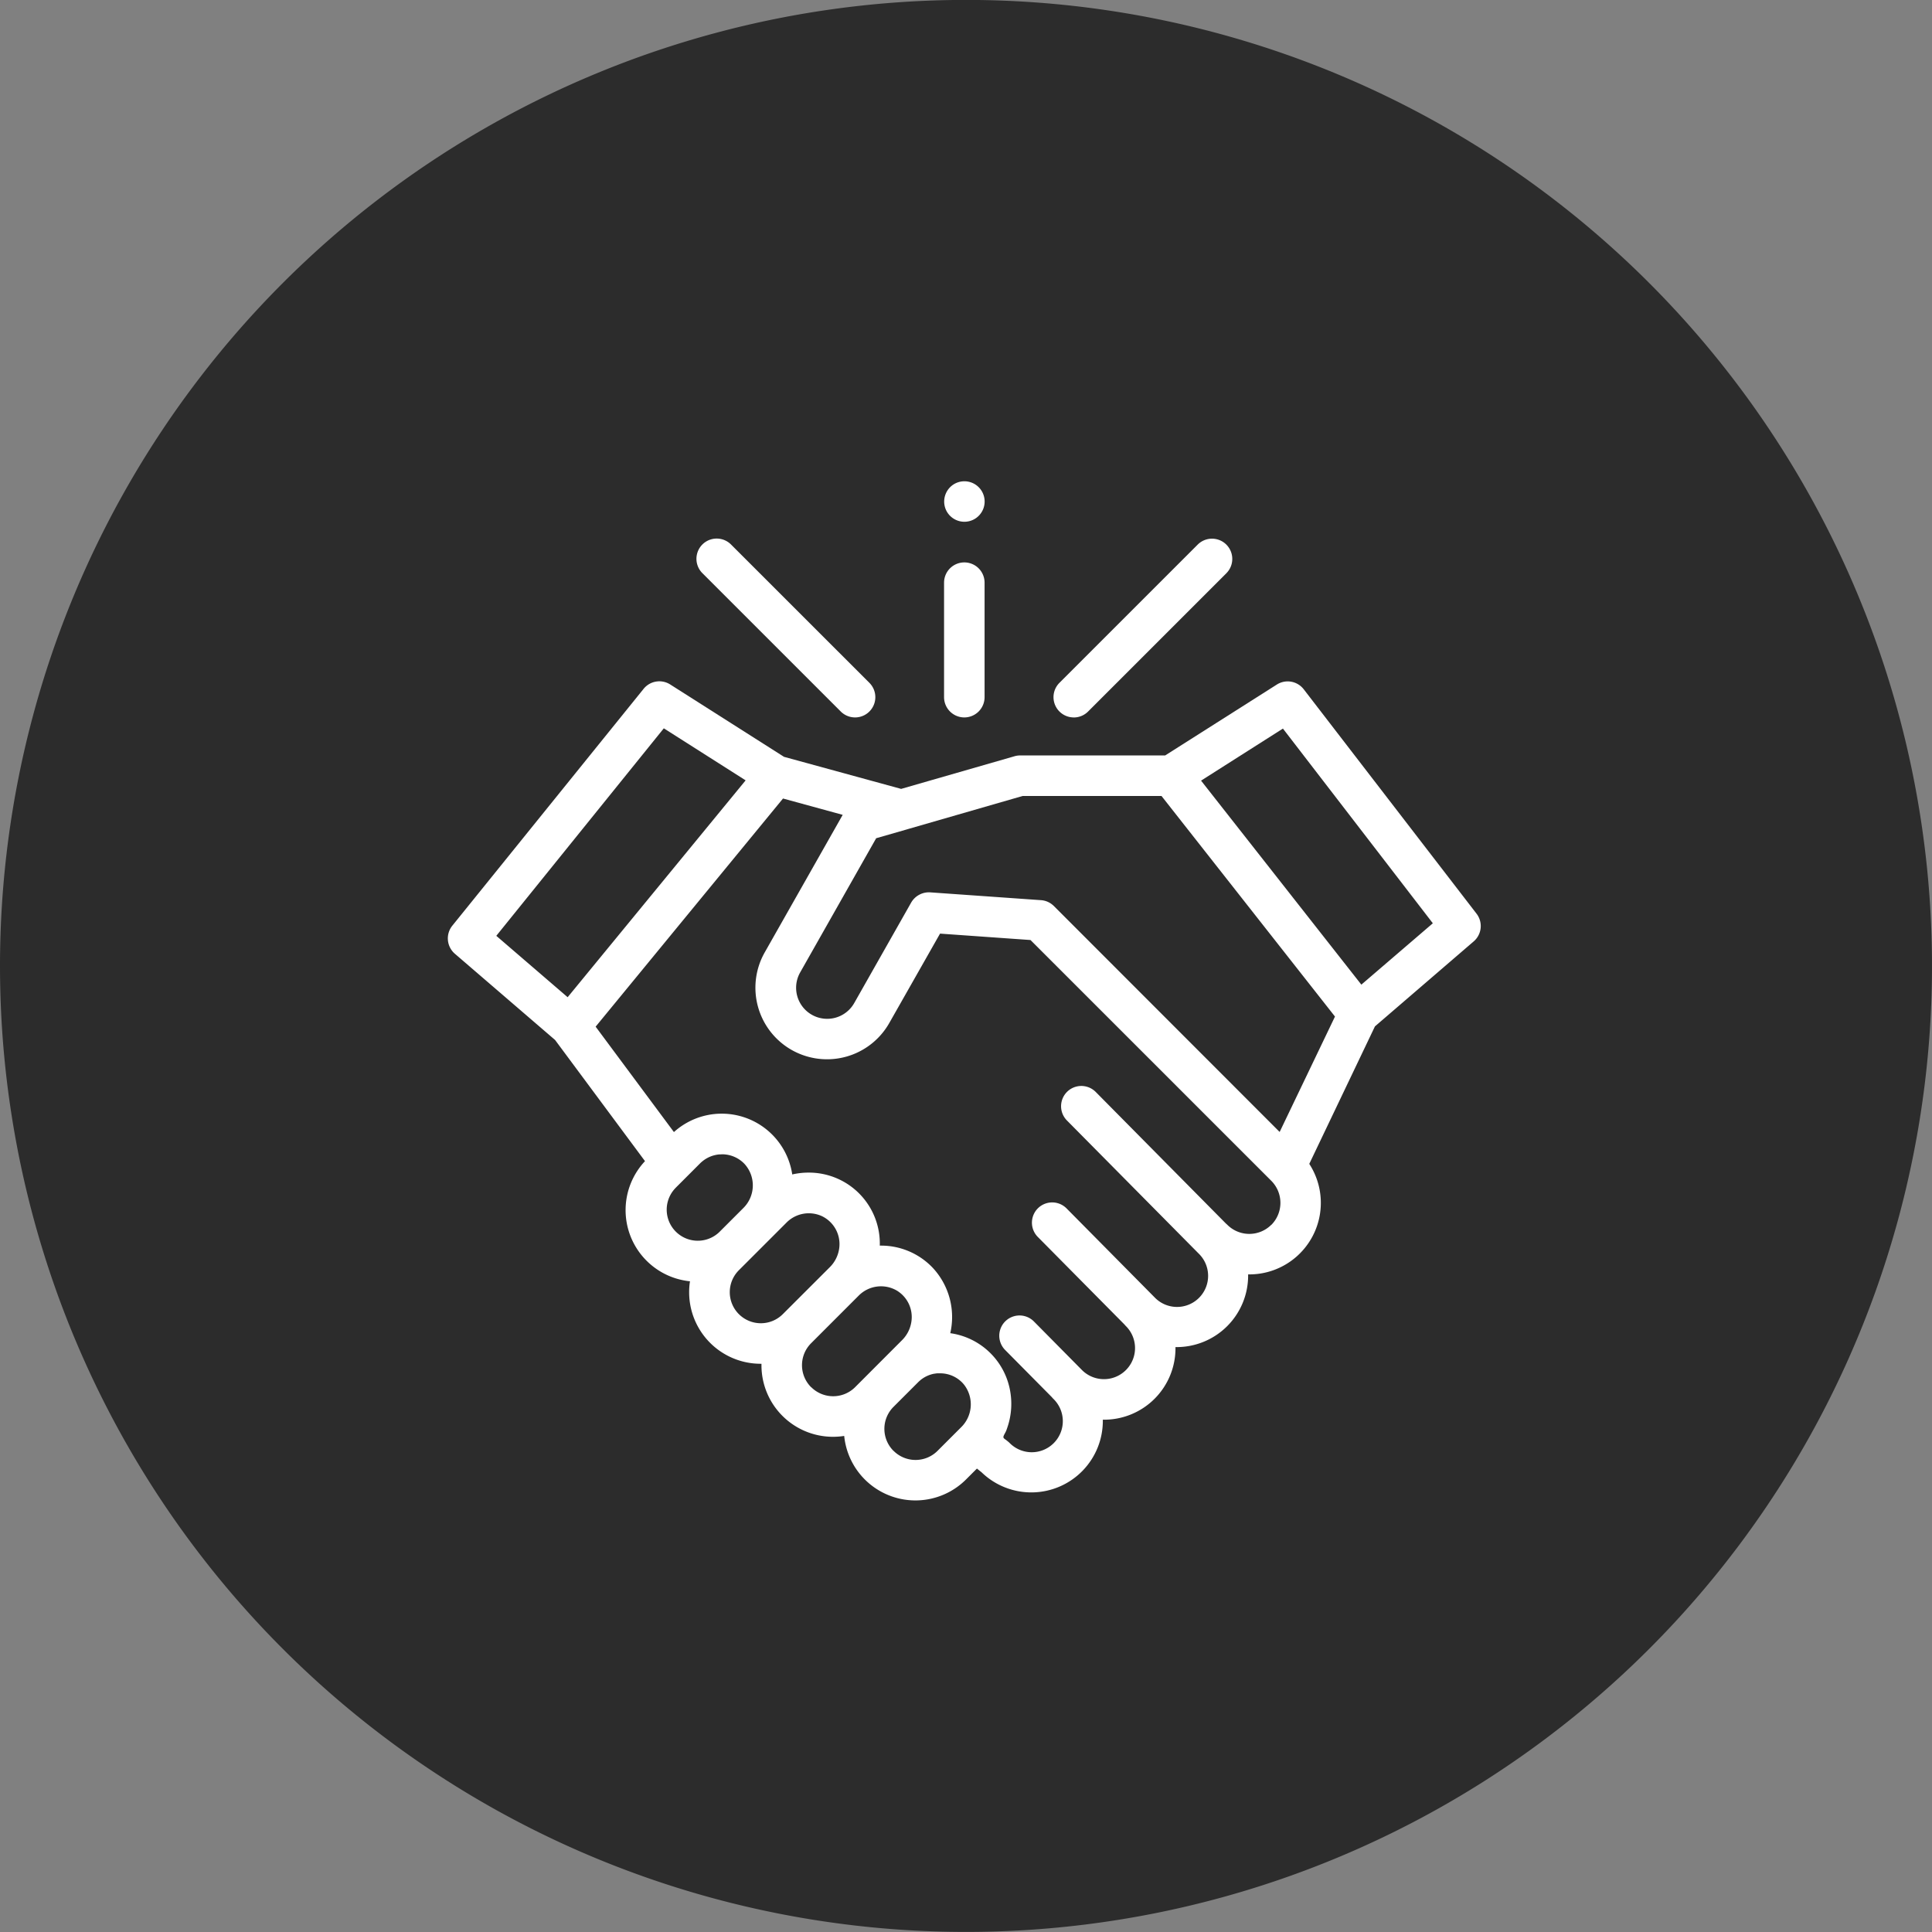 <svg xmlns="http://www.w3.org/2000/svg" width="98.982" height="98.982" viewBox="0 0 98.982 98.982"><rect x="0" y="0" width="98.982" height="98.982" fill="#808080" stroke="none"/><defs><style>.a{fill:#2c2c2c;}.b{fill:#fff;}</style></defs><g transform="translate(-770.724 -1194.076)"><g transform="translate(770.724 1194.076)"><path class="a" d="M33.772,187.992A49.491,49.491,0,1,0,83.26,138.5,49.495,49.495,0,0,0,33.772,187.992Z" transform="translate(-33.772 -138.504)"/></g><g transform="translate(289.018 1181.929)"><path class="b" d="M557.356,57.546l-8.856-11.5a1.038,1.038,0,0,0-1.38-.241L541.4,49.436h-7.458a1.043,1.043,0,0,0-.285.048l-5.783,1.665-6-1.642-5.83-3.707a1.037,1.037,0,0,0-1.364.223l-9.8,12.134a1.039,1.039,0,0,0,.131,1.439l5.134,4.418,4.606,6.207a3.664,3.664,0,0,0,2.305,6.155,3.582,3.582,0,0,0-.043.56,3.664,3.664,0,0,0,3.666,3.666h.039c0,.026,0,.05,0,.075a3.664,3.664,0,0,0,3.666,3.666,3.755,3.755,0,0,0,.573-.044,3.667,3.667,0,0,0,6.24,2.232l.56-.56.236.189a3.665,3.665,0,0,0,6.214-2.693,3.66,3.66,0,0,0,3.722-3.72,3.664,3.664,0,0,0,3.722-3.724,3.665,3.665,0,0,0,3.133-5.662l3.364-7.044,5.056-4.351A1.038,1.038,0,0,0,557.356,57.546Zm-41.641-9.5,4.192,2.666-9.119,11.11-3.655-3.145Zm.592,23.556,1.265-1.266a1.491,1.491,0,0,1,.121-.108,1.588,1.588,0,0,1,.863-.352h.028c.045,0,.091-.006.136-.006a1.587,1.587,0,0,1,1.136.5,1.632,1.632,0,0,1-.071,2.258l-1.226,1.226a1.592,1.592,0,0,1-2.251-2.251Zm3.254,6.458a1.591,1.591,0,0,1,0-2.251l2.454-2.454a1.607,1.607,0,0,1,1.809-.312,1.587,1.587,0,0,1,.877,1.644,1.678,1.678,0,0,1-.473.958l-2.416,2.414a1.591,1.591,0,0,1-2.251,0Zm3.7,3.741a1.591,1.591,0,0,1,0-2.251l2.453-2.454a1.609,1.609,0,0,1,1.925-.252,1.582,1.582,0,0,1,.759,1.608,1.676,1.676,0,0,1-.471.934L525.517,81.8a1.594,1.594,0,0,1-2.251,0Zm4.22,3.261a1.593,1.593,0,0,1,0-2.251l1.265-1.265c.038-.038.079-.074.12-.109l0,0a1.582,1.582,0,0,1,.705-.327l.019,0a1.292,1.292,0,0,1,.135-.019c.019,0,.036,0,.055,0,.037,0,.074,0,.111,0a1.578,1.578,0,0,1,1.136.5,1.44,1.44,0,0,1,.1.121,1.642,1.642,0,0,1-.179,2.142l-1.221,1.221A1.593,1.593,0,0,1,527.486,85.063Zm19.356-11.579a1.594,1.594,0,0,1-2.251,0,.889.889,0,0,0-.071-.064l-6.671-6.742a1.038,1.038,0,0,0-1.476,1.46l6.745,6.814,0,0a1.592,1.592,0,1,1-2.251,2.251l-4.512-4.559a1.037,1.037,0,0,0-1.475,1.46l4.443,4.489c.023.028.046.055.073.081a1.592,1.592,0,0,1-2.252,2.251l-2.462-2.489a1.037,1.037,0,0,0-1.475,1.46l2.394,2.418a.808.808,0,0,0,.073.082,1.592,1.592,0,1,1-2.251,2.251,2.3,2.3,0,0,0-.236-.188c-.068-.052-.086-.088-.052-.171s.086-.159.121-.242.068-.19.1-.287a3.736,3.736,0,0,0,.133-1.6,3.625,3.625,0,0,0-3.093-3.123,3.7,3.7,0,0,0-.888-3.339,3.643,3.643,0,0,0-2.614-1.147h-.109a3.633,3.633,0,0,0-3.6-3.741,3.789,3.789,0,0,0-.885.094,3.653,3.653,0,0,0-6.062-2.171l-4.011-5.4,9.6-11.689,3.058.837-3.995,7.047a3.668,3.668,0,0,0,1.383,5c.053.03.107.058.161.086l.013.006a3.6,3.6,0,0,0,.44.184,3.667,3.667,0,0,0,4.385-1.659l2.6-4.579,4.634.328,12.34,12.339A1.6,1.6,0,0,1,546.842,73.484Zm.429-4.757L535.7,57.151a.882.882,0,0,0-.07-.063,1.029,1.029,0,0,0-.591-.238l-5.675-.4a1.052,1.052,0,0,0-.976.523l-2.918,5.149a1.591,1.591,0,1,1-2.77-1.569l3.895-6.876,1.579-.454.031-.01,5.891-1.7h7.118l8.887,11.3Zm4.186-7.548L543.24,50.726l4.194-2.667,7.68,9.975Z" transform="translate(0 1.415)"/><path class="b" d="M532.43,48.5a1.035,1.035,0,0,0,.733-.3l7.088-7.088a1.038,1.038,0,1,0-1.468-1.468L531.7,46.726a1.038,1.038,0,0,0,.733,1.772Z" transform="translate(4.284 0.405)"/><path class="b" d="M523.022,48.194a1.038,1.038,0,0,0,1.468-1.468L517.4,39.638a1.037,1.037,0,0,0-1.467,1.468Z" transform="translate(1.758 0.405)"/><path class="b" d="M527.6,48.329a1.039,1.039,0,0,0,1.038-1.038V41.425a1.038,1.038,0,0,0-2.076,0V47.29A1.039,1.039,0,0,0,527.6,48.329Z" transform="translate(3.511 0.574)"/><path class="b" d="M526.646,38.239a1.037,1.037,0,1,0,.382-1.26A1.043,1.043,0,0,0,526.646,38.239Z" transform="translate(3.511)"/></g></g></svg>